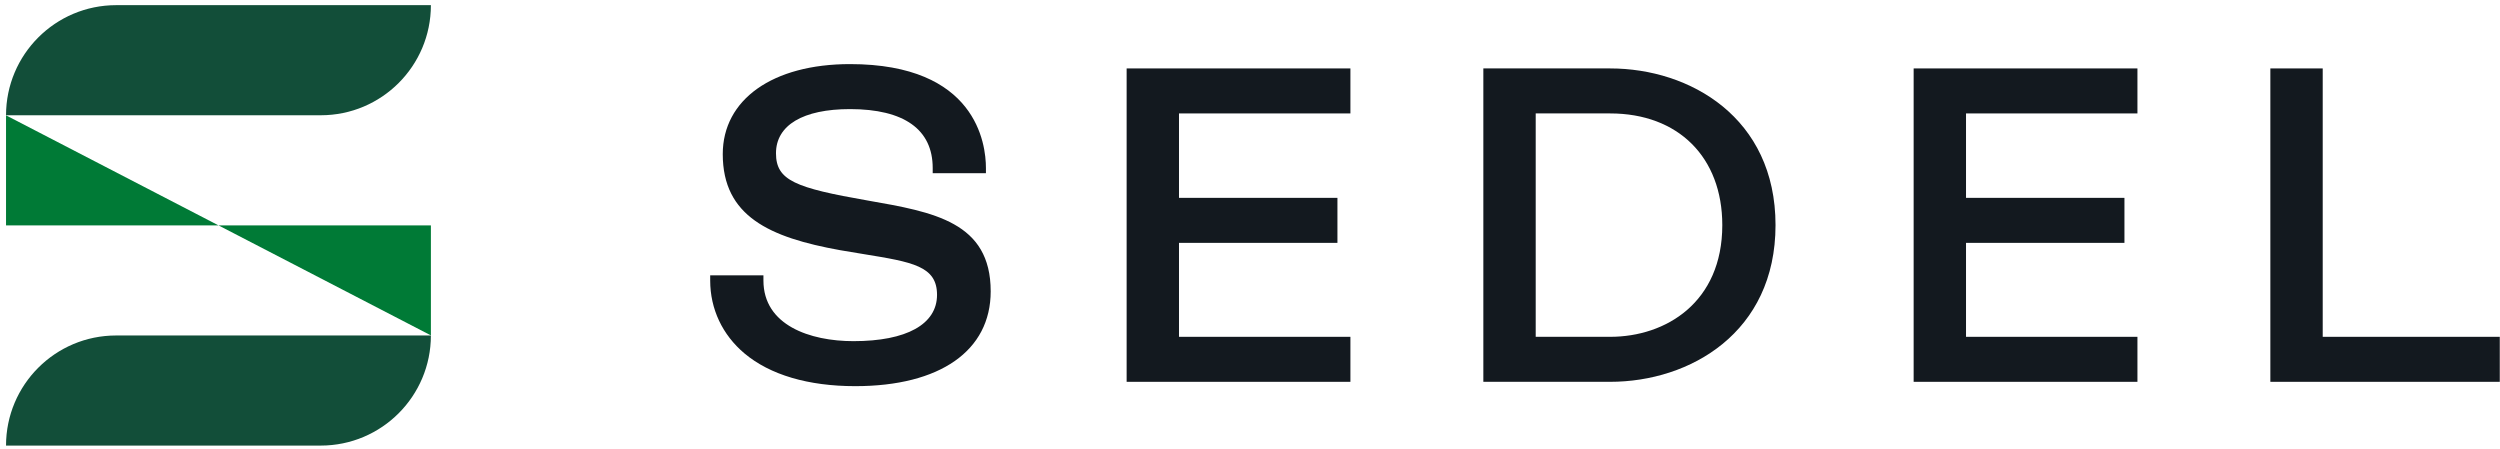 <?xml version="1.0" encoding="UTF-8"?>
<svg id="SVGDoc" width="468" height="84" xmlns="http://www.w3.org/2000/svg" version="1.1" xmlns:xlink="http://www.w3.org/1999/xlink" xmlns:avocode="https://avocode.com/" viewBox="0 0 234 42"><defs></defs><desc>Generated with Avocode.</desc><g><g><title>&amp;lt;Path&amp;gt;</title><path d="M81.225,18.77c-6.761,-1.183 -8.593,-1.867 -8.593,-4.424c0,-2.627 2.526,-4.134 6.929,-4.134c5.063,0 7.74,1.907 7.74,5.512v0.485v0h4.982v0v-0.485c0,-2.281 -0.917,-9.724 -12.722,-9.724c-7.236,0 -11.911,3.308 -11.911,8.427c0,5.817 4.387,7.799 10.976,8.988c0.77,0.134 1.498,0.252 2.193,0.366c4.585,0.746 6.887,1.121 6.887,3.815c0,2.755 -2.851,4.336 -7.821,4.336c-4.074,0 -8.428,-1.49 -8.428,-5.674v-0.485v0h-4.983v0v0.485c0,2.658 1.139,5.08 3.207,6.82c2.386,2.005 5.97,3.066 10.366,3.066c7.941,0 12.682,-3.316 12.682,-8.872c0,-6.493 -5.331,-7.424 -11.504,-8.502z" fill="#13191f" fill-opacity="1"></path></g><g><title>&amp;lt;Path&amp;gt;</title><path d="M105.453,35.738v0h20.946v0v-4.212v0h-16.045v0v-8.794v0h14.83v0v-4.213v0h-14.83v0v-7.902v0h16.045v0v-4.212v0h-20.946v0z" fill="#13191f" fill-opacity="1"></path></g><g><title>&amp;lt;Path&amp;gt;</title><path d="M150.712,6.405c7.454,0 15.477,4.59 15.477,14.666c0,10.077 -8.023,14.667 -15.477,14.667h-11.871v-29.333zM150.712,31.526c5.224,0 10.495,-3.232 10.495,-10.455c0,-6.351 -4.12,-10.454 -10.495,-10.454h-6.97v20.909z" fill="#13191f" fill-opacity="1"></path></g><g><title>&amp;lt;Path&amp;gt;</title><path d="M179.117,35.738v0h20.947v0v-4.212v0h-16.045v0v-8.794v0h14.829v0v-4.213v0h-14.829v0v-7.902v0h16.045v0v-4.212v0h-20.947v0z" fill="#13191f" fill-opacity="1"></path></g><g><title>&amp;lt;Path&amp;gt;</title><path d="M217.406,31.526v0v-25.121v0h-4.901v0v29.333v0h21.473v0v-4.212v0z" fill="#13191f" fill-opacity="1"></path></g><g><title>&amp;lt;Path&amp;gt;</title><path d="M0.564,10.796c0,-5.696 4.618,-10.314 10.315,-10.314h29.453c0,5.692 -4.614,10.306 -10.306,10.306h-29.462v0z" fill="#124e39" fill-opacity="1"></path></g><g><title>&amp;lt;Path&amp;gt;</title><path d="M40.332,31.393c0,5.696 -4.618,10.314 -10.315,10.314h-29.453c0,-5.692 4.614,-10.306 10.306,-10.306h29.462v0z" fill="#124e39" fill-opacity="1"></path></g><g><title>&amp;lt;Path&amp;gt;</title><path d="M0.564,10.796v0v10.299v0h39.768v0v10.298v0z" fill="#007a36" fill-opacity="1"></path></g></g></svg>